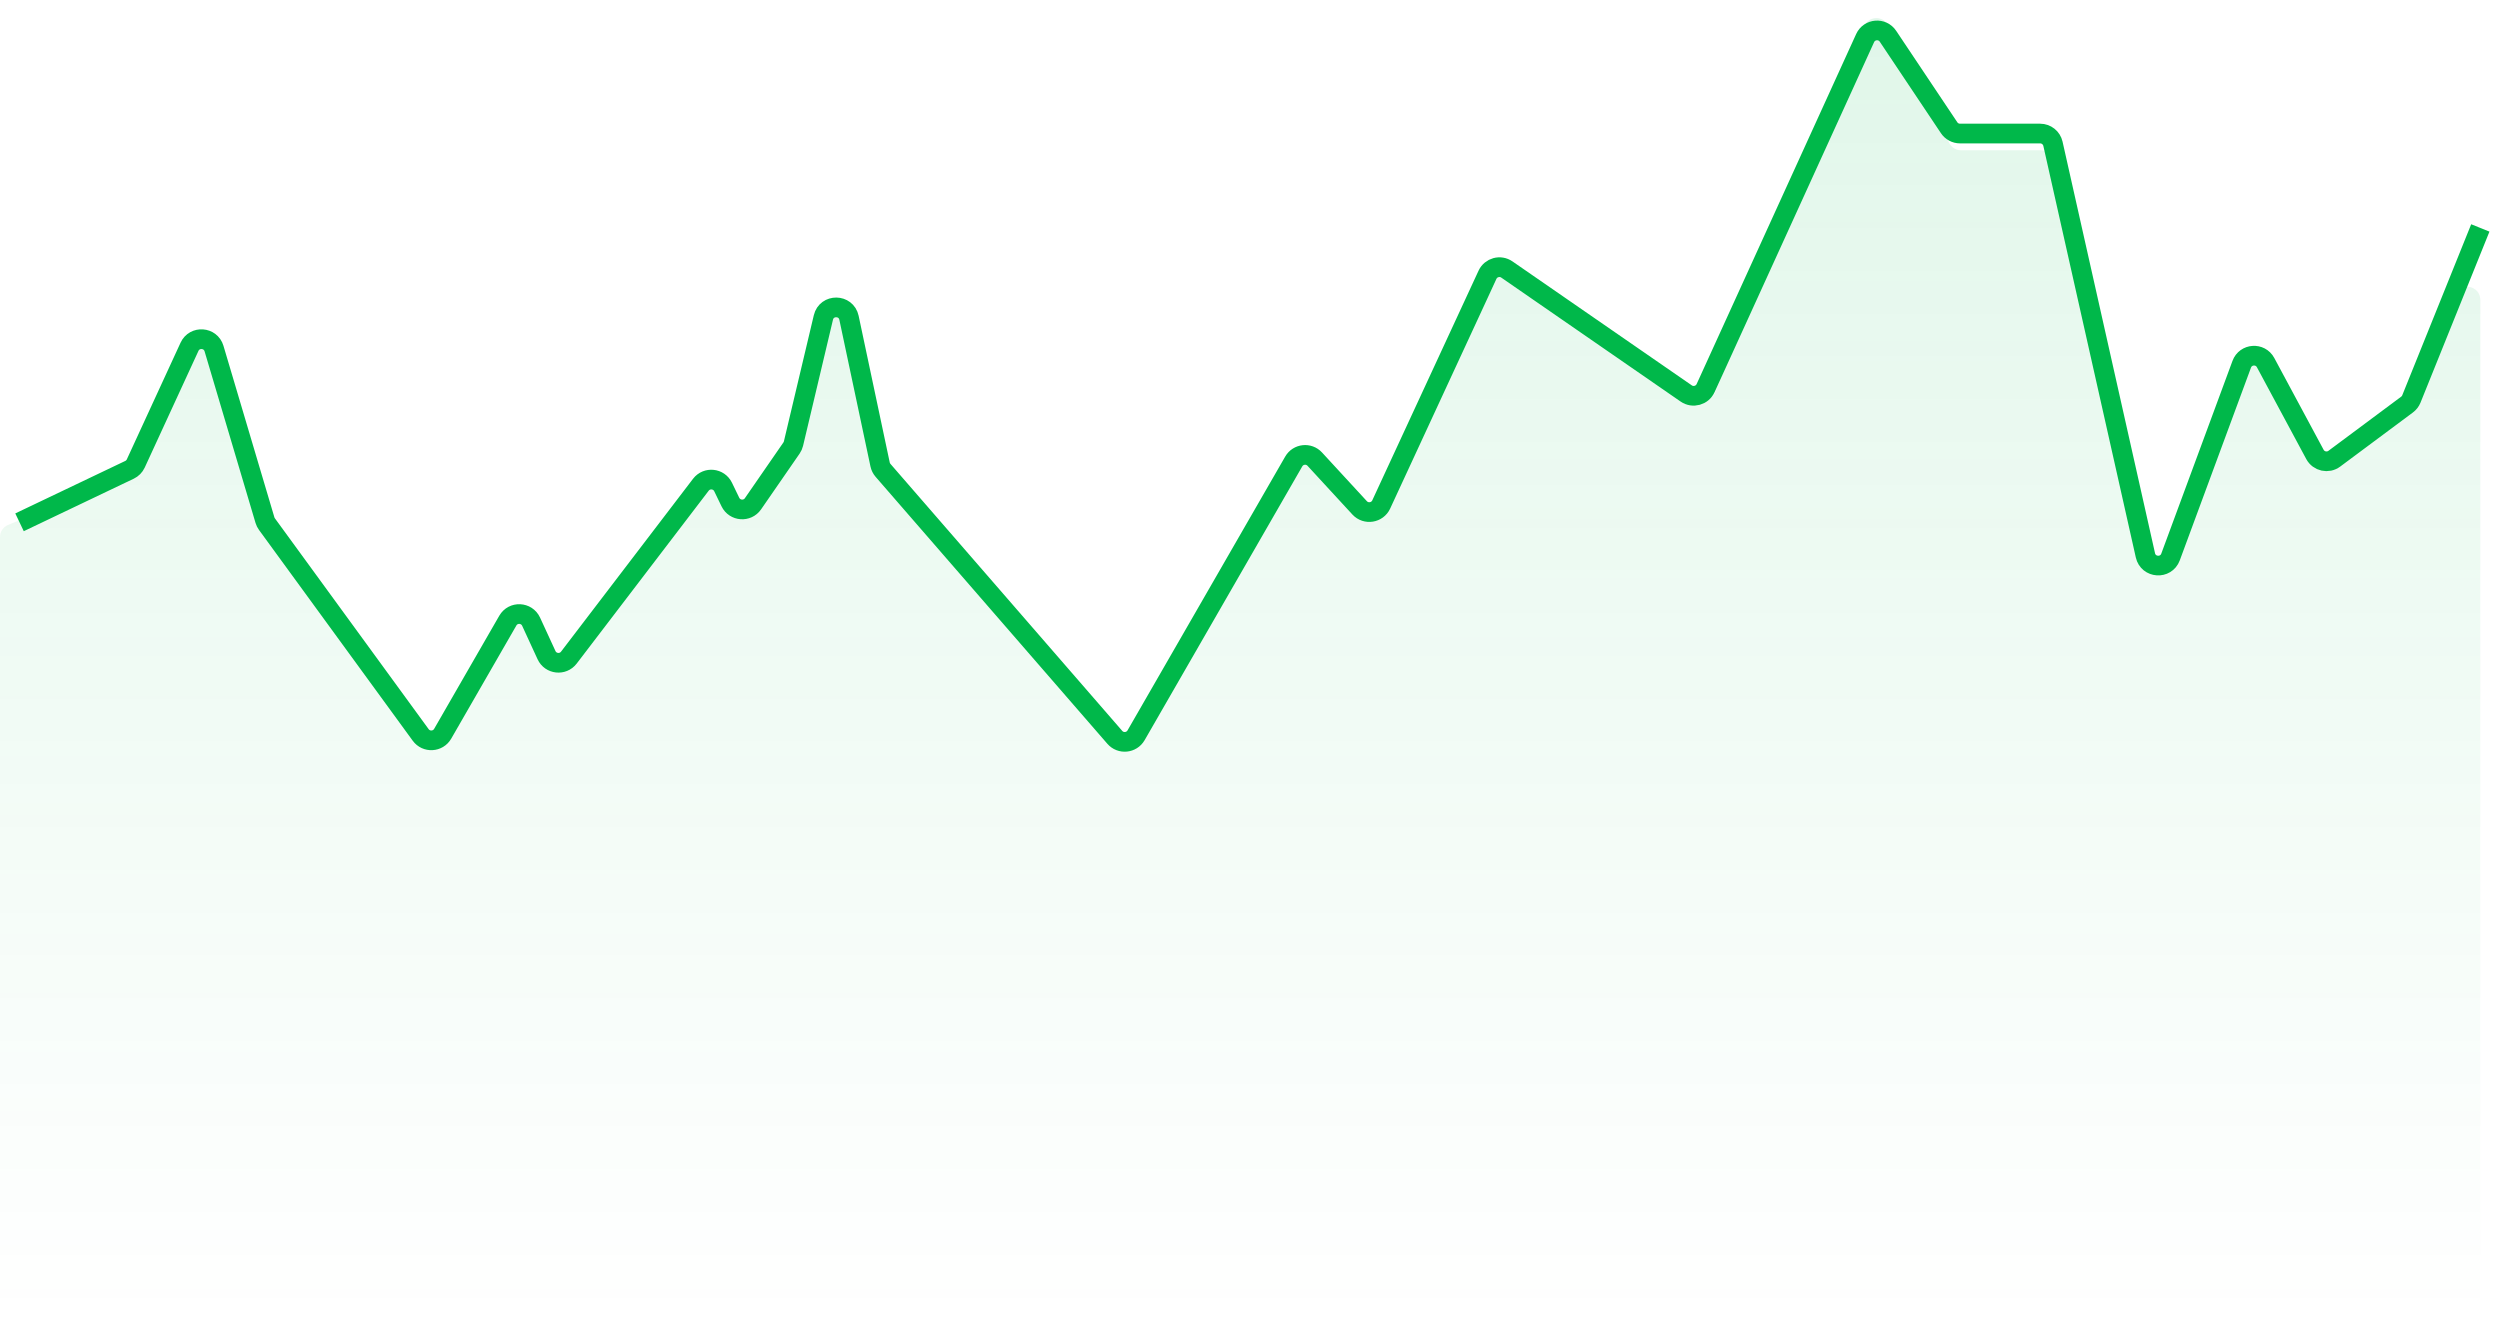 <svg width="127" height="67" viewBox="0 0 127 67" fill="none" xmlns="http://www.w3.org/2000/svg">
<path d="M6.461 24.149L0.411 26.667C0.162 26.77 0 27.013 0 27.282V66.333C0 66.701 0.298 67 0.667 67H125.333C125.702 67 126 66.701 126 66.333V15.234C126 14.501 124.987 14.305 124.714 14.986L122.495 20.528C122.45 20.642 122.374 20.74 122.276 20.814L118.579 23.583C118.252 23.828 117.784 23.724 117.591 23.363L115.084 18.668C114.813 18.16 114.069 18.211 113.87 18.752L110.242 28.634C110.014 29.257 109.115 29.2 108.966 28.553L104.292 8.151C104.222 7.848 103.953 7.633 103.642 7.633H99.617C99.369 7.633 99.141 7.494 99.026 7.274L95.909 1.279C95.647 0.775 94.915 0.809 94.7 1.335L87.125 19.93C86.964 20.326 86.478 20.47 86.127 20.226L77.026 13.89C76.693 13.658 76.231 13.776 76.049 14.139L70.136 25.97C69.927 26.389 69.363 26.467 69.047 26.122L66.744 23.607C66.439 23.273 65.898 23.334 65.674 23.726L57.659 37.734C57.431 38.133 56.876 38.186 56.576 37.838L44.793 24.178C44.719 24.093 44.669 23.991 44.645 23.881L43.063 16.373C42.916 15.676 41.925 15.665 41.762 16.358L40.241 22.811C40.222 22.892 40.189 22.968 40.142 23.036L38.184 25.888C37.894 26.311 37.255 26.262 37.033 25.8L36.664 25.032C36.448 24.582 35.833 24.52 35.532 24.918L28.823 33.759C28.518 34.161 27.895 34.092 27.685 33.634L26.902 31.922C26.676 31.429 25.987 31.398 25.717 31.869L22.406 37.656C22.166 38.076 21.572 38.108 21.288 37.716L13.471 26.93C13.427 26.869 13.393 26.8 13.372 26.728L10.781 17.948C10.606 17.356 9.792 17.298 9.535 17.859L6.811 23.811C6.741 23.964 6.616 24.084 6.461 24.149Z" fill="url(#paint0_linear_2_3290)"/>
<path d="M0.992 26.533L6.579 23.867C6.719 23.8 6.832 23.686 6.897 23.545L9.627 17.617C9.884 17.059 10.697 17.117 10.872 17.707L13.46 26.423C13.482 26.496 13.516 26.564 13.561 26.626L21.371 37.335C21.655 37.725 22.247 37.693 22.488 37.275L25.797 31.528C26.067 31.059 26.753 31.09 26.98 31.581L27.763 33.281C27.973 33.737 28.593 33.806 28.898 33.407L35.604 24.625C35.906 24.23 36.518 24.292 36.734 24.74L37.103 25.503C37.326 25.963 37.962 26.012 38.252 25.591L40.209 22.759C40.256 22.691 40.29 22.614 40.309 22.534L41.828 16.129C41.992 15.437 42.981 15.448 43.129 16.144L44.709 23.595C44.733 23.706 44.784 23.808 44.858 23.894L56.632 37.457C56.932 37.803 57.484 37.75 57.713 37.352L65.722 23.443C65.947 23.053 66.485 22.993 66.79 23.324L69.07 25.799C69.392 26.148 69.966 26.058 70.166 25.627L75.565 13.959C75.739 13.584 76.209 13.455 76.549 13.691L85.66 19.988C86.001 20.224 86.473 20.093 86.645 19.716L94.748 1.936C94.965 1.461 95.619 1.408 95.909 1.842L99.015 6.488C99.138 6.673 99.346 6.784 99.569 6.784H103.64C103.952 6.784 104.222 7.001 104.29 7.305L108.987 28.21C109.132 28.858 110.033 28.918 110.263 28.295L113.88 18.505C114.079 17.966 114.82 17.914 115.092 18.42L117.598 23.083C117.791 23.442 118.257 23.545 118.583 23.302L122.278 20.552C122.376 20.479 122.453 20.38 122.498 20.267L126 11.579" stroke="#00B84A"/>
<defs>
<linearGradient id="paint0_linear_2_3290" x1="63" y1="-16.114" x2="63" y2="67" gradientUnits="userSpaceOnUse">
<stop stop-color="#00B84A" stop-opacity="0.15"/>
<stop offset="1" stop-color="#00B84A" stop-opacity="0"/>
</linearGradient>
</defs>
</svg>
